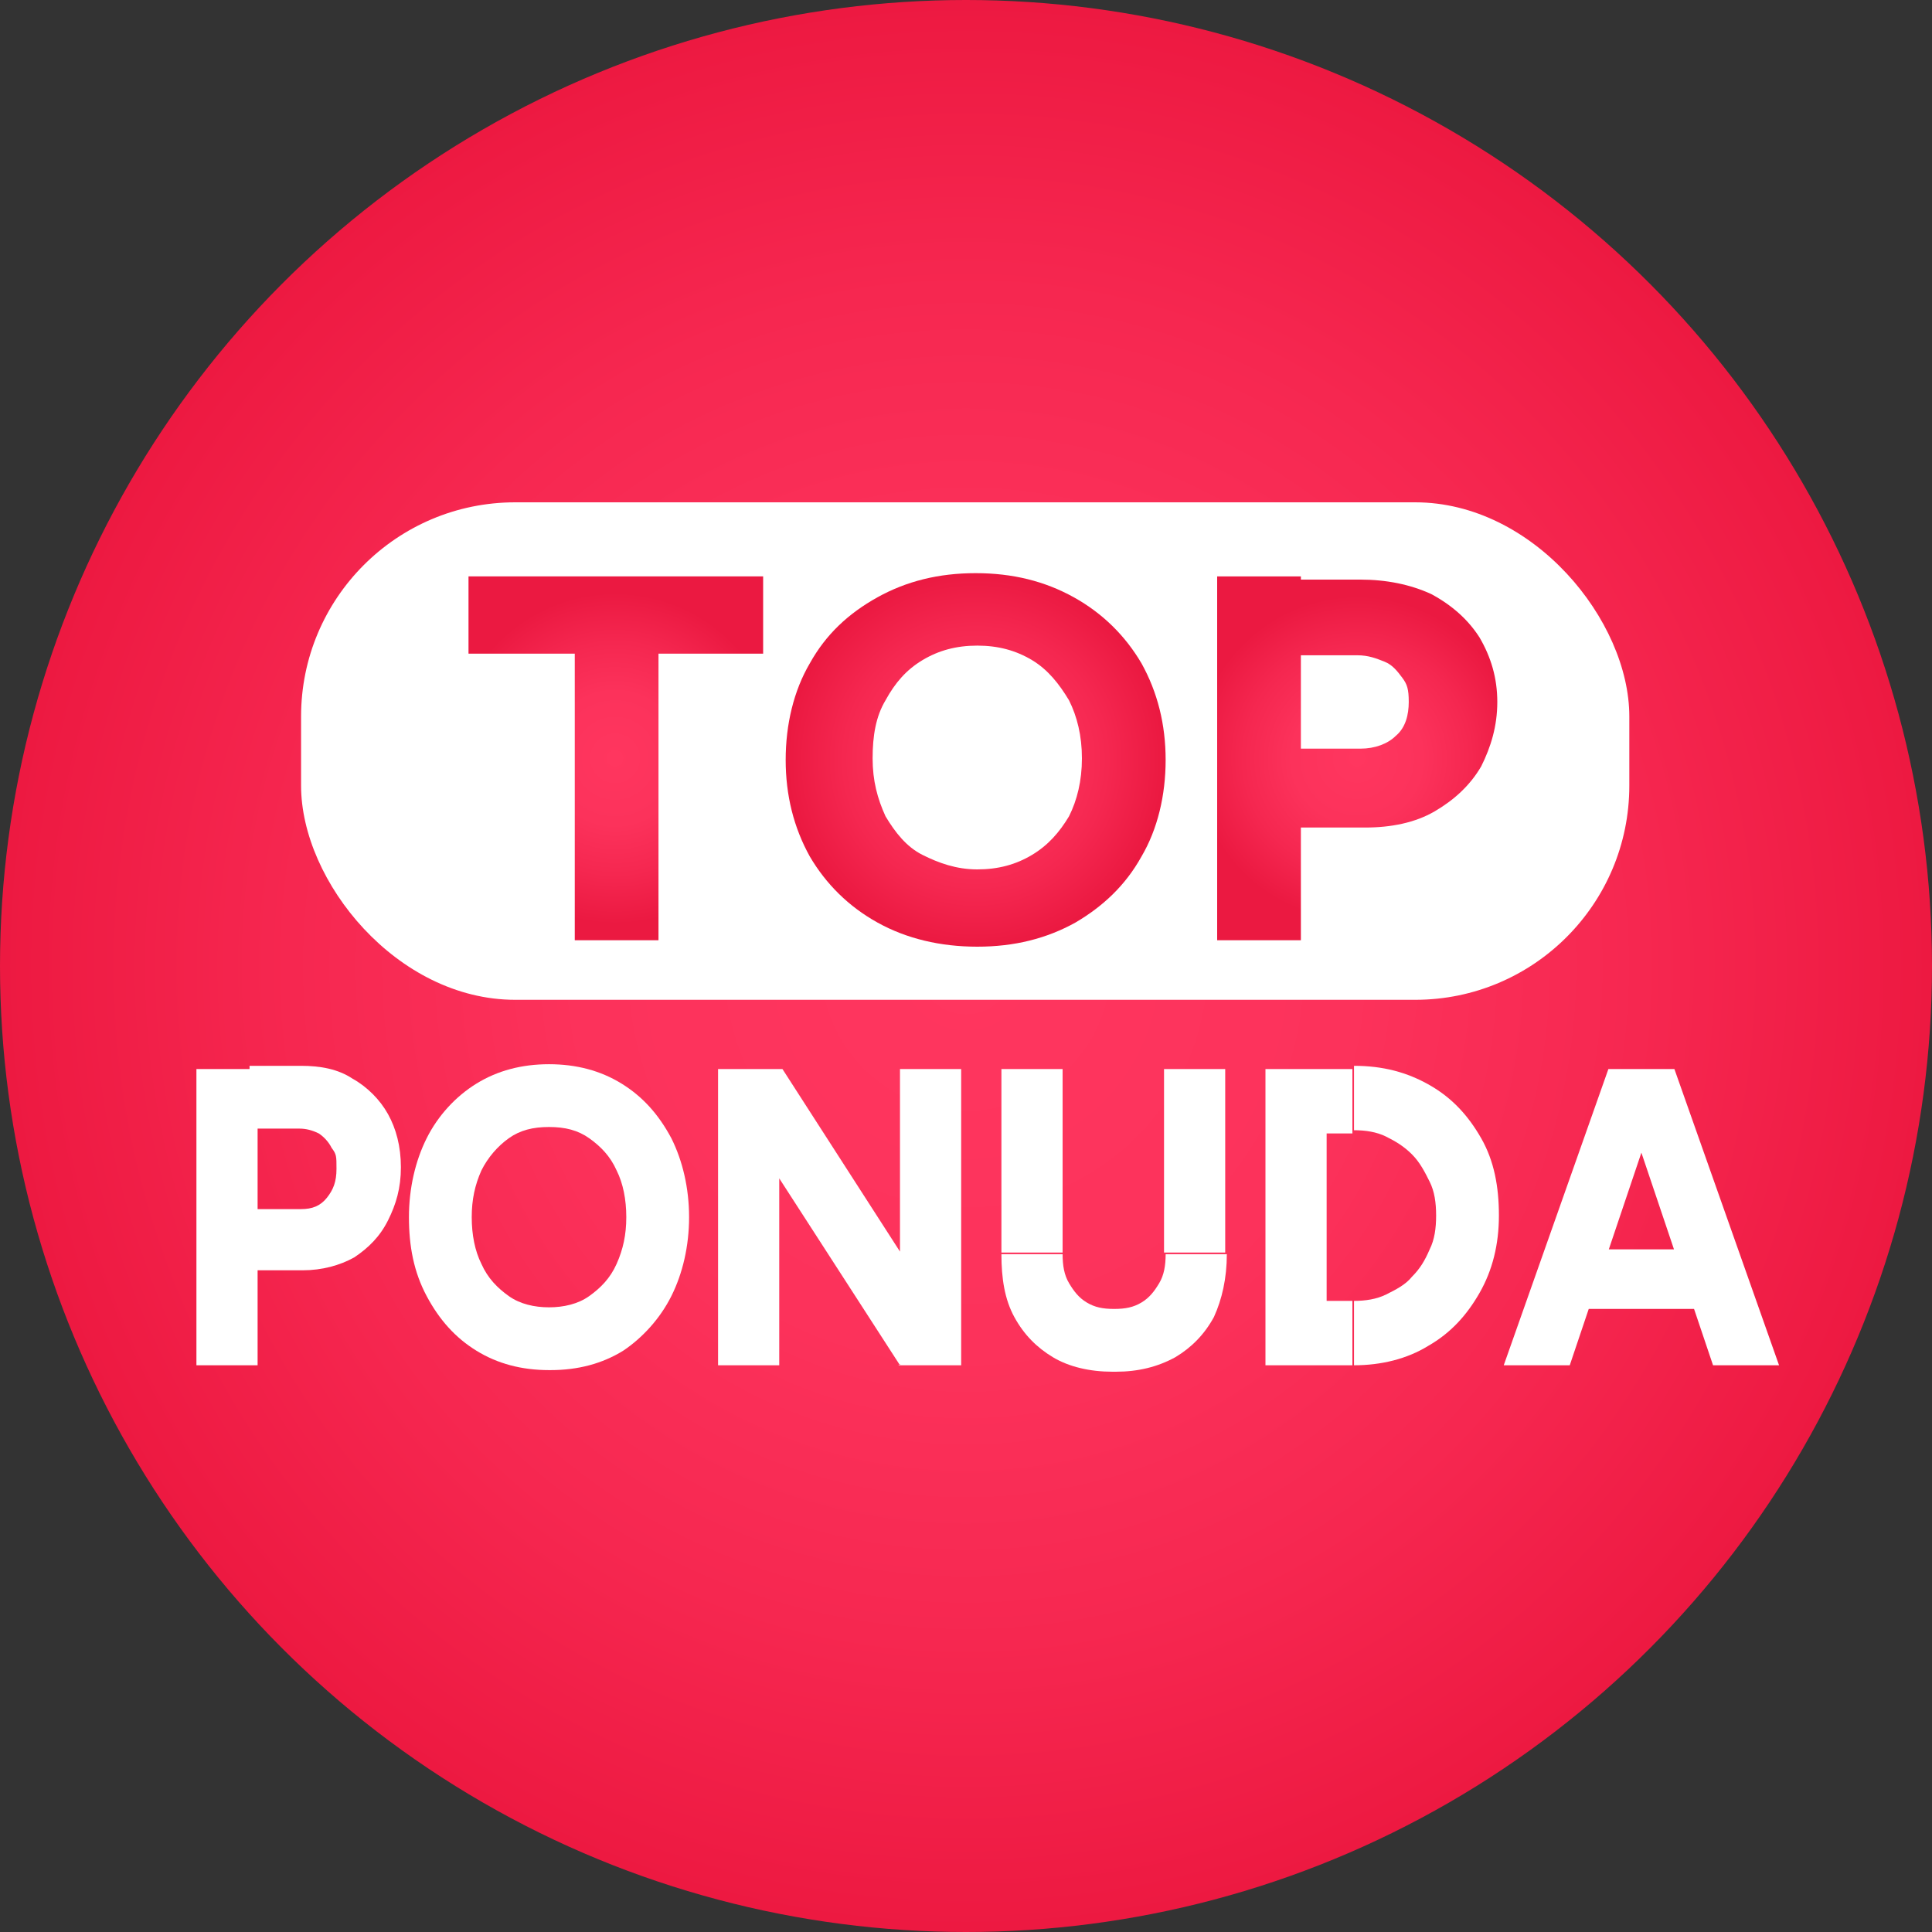 <?xml version="1.0" encoding="UTF-8"?>
<svg id="Layer_1" data-name="Layer 1" xmlns="http://www.w3.org/2000/svg" version="1.1" xmlns:xlink="http://www.w3.org/1999/xlink" viewBox="0 0 120 120">
  <rect x="0" y="0" width="120" height="120" fill="#333333" stroke="none"/>
  <defs>
    <style>
      .cls-1 {
        fill: url(#New_Gradient_Swatch_1-3);
      }

      .cls-1, .cls-2, .cls-3, .cls-4, .cls-5 {
        stroke-width: 0px;
      }

      .cls-2 {
        fill: url(#New_Gradient_Swatch_1);
      }

      .cls-3 {
        fill: url(#New_Gradient_Swatch_1-2);
      }

      .cls-4 {
        fill: url(#radial-gradient);
      }

      .cls-5 {
        fill: #fff;
      }
    </style>
    <radialGradient id="radial-gradient" cx="60" cy="62" fx="60" fy="62" r="60" gradientTransform="translate(0 122) scale(1 -1)" gradientUnits="userSpaceOnUse">
      <stop offset="0" stop-color="#ff365f"/>
      <stop offset=".4" stop-color="#fc325b"/>
      <stop offset=".7" stop-color="#f62750"/>
      <stop offset="1" stop-color="#ed1941"/>
    </radialGradient>
    <radialGradient id="New_Gradient_Swatch_1" data-name="New Gradient Swatch 1" cx="38.2" cy="47.1" fx="38.2" fy="47.1" r="10.3" gradientUnits="userSpaceOnUse">
      <stop offset="0" stop-color="#ff365f"/>
      <stop offset=".4" stop-color="#fc325b"/>
      <stop offset=".7" stop-color="#f52750"/>
      <stop offset="1" stop-color="#eb1941"/>
    </radialGradient>
    <radialGradient id="New_Gradient_Swatch_1-2" data-name="New Gradient Swatch 1" cx="60.6" cy="47.2" fx="60.6" fy="47.2" r="11.7" xlink:href="#New_Gradient_Swatch_1"/>
    <radialGradient id="New_Gradient_Swatch_1-3" data-name="New Gradient Swatch 1" cx="84.3" cy="47.1" fx="84.3" fy="47.1" r="10.1" xlink:href="#New_Gradient_Swatch_1"/>
  </defs>
  <circle class="cls-4" cx="60" cy="60" r="60"/>
  <g>
    <path class="cls-5" d="M12.2,84.8v-18.4h3.8v18.4h-3.8ZM15.5,79v-3.9h3.2c.7,0,1.2-.2,1.6-.7s.6-1,.6-1.8,0-.9-.3-1.3c-.2-.4-.5-.7-.8-.9-.4-.2-.8-.3-1.2-.3h-3.1v-3.9h3.2c1.2,0,2.3.2,3.2.8.9.5,1.7,1.3,2.2,2.2.5.9.8,2,.8,3.3s-.3,2.3-.8,3.3c-.5,1-1.2,1.7-2.1,2.3-.9.5-2,.8-3.2.8h-3.3Z"/>
    <path class="cls-5" d="M34.1,85.1c-1.7,0-3.2-.4-4.5-1.2-1.3-.8-2.3-1.9-3.1-3.4s-1.1-3.1-1.1-4.9.4-3.5,1.1-4.9c.7-1.4,1.8-2.6,3.1-3.4,1.3-.8,2.8-1.2,4.5-1.2s3.2.4,4.5,1.2c1.3.8,2.3,1.9,3.1,3.4.7,1.4,1.1,3.1,1.1,4.9s-.4,3.5-1.1,4.9-1.8,2.6-3,3.4c-1.3.8-2.8,1.2-4.5,1.2ZM34.1,81.2c.9,0,1.8-.2,2.5-.7.7-.5,1.3-1.1,1.7-2,.4-.9.6-1.8.6-2.9s-.2-2.1-.6-2.9c-.4-.9-1-1.5-1.7-2-.7-.5-1.5-.7-2.5-.7s-1.8.2-2.5.7c-.7.5-1.3,1.2-1.7,2-.4.9-.6,1.8-.6,2.9s.2,2.1.6,2.9c.4.9,1,1.5,1.7,2,.7.5,1.6.7,2.5.7Z"/>
    <path class="cls-5" d="M44.6,84.8v-18.4h4l-.2,3.8v14.6h-3.8ZM55.9,84.8l-10.4-16.1,3.1-2.3,10.3,16-3.1,2.4ZM55.9,84.8v-18.4h3.8v18.4h-3.8Z"/>
    <path class="cls-5" d="M62.2,77.8v-11.4h3.8v11.4h-3.8ZM69.1,85.2c-1.4,0-2.7-.3-3.7-.9-1-.6-1.8-1.4-2.4-2.5-.6-1.1-.8-2.4-.8-3.9h3.8c0,.7.1,1.3.4,1.8s.6.9,1.1,1.2c.5.3,1,.4,1.7.4s1.2-.1,1.7-.4c.5-.3.8-.7,1.1-1.2s.4-1.1.4-1.8h3.8c0,1.5-.3,2.8-.8,3.9-.6,1.1-1.4,1.9-2.4,2.5-1.1.6-2.3.9-3.7.9ZM72.3,77.8v-11.4h3.8v11.4h-3.8Z"/>
    <path class="cls-5" d="M78.6,84.8v-18.4h3.8v18.4h-3.8ZM80.6,70.4v-4h3.4v4h-3.4ZM80.6,84.8v-4h3.4v4h-3.4ZM84.1,84.8v-4c.7,0,1.4-.1,2-.4.6-.3,1.2-.6,1.6-1.1.5-.5.8-1,1.1-1.7.3-.6.4-1.3.4-2.1s-.1-1.5-.4-2.1-.6-1.2-1.1-1.7c-.5-.5-1-.8-1.6-1.1-.6-.3-1.3-.4-2-.4v-4c1.8,0,3.3.4,4.7,1.2,1.4.8,2.4,1.9,3.2,3.3.8,1.4,1.1,3,1.1,4.8s-.4,3.4-1.2,4.8c-.8,1.4-1.8,2.5-3.2,3.3-1.3.8-2.9,1.2-4.6,1.2Z"/>
    <path class="cls-5" d="M93.4,84.8l6.5-18.4h3.8l-6.2,18.4h-4ZM96.5,81.3v-3.7h10.9v3.7h-10.9ZM106.4,84.8l-6.2-18.4h3.8l6.5,18.4h-4Z"/>
  </g>
  <rect class="cls-5" x="18.7" y="31.2" width="82.5" height="30.9" rx="13.3" ry="13.3"/>
  <g>
    <path class="cls-2" d="M29.1,40.6v-4.8h18.3v4.8h-18.3ZM35.7,58.4v-20.7h5.2v20.7h-5.2Z"/>
    <path class="cls-3" d="M60.7,58.8c-2.3,0-4.4-.5-6.2-1.5-1.8-1-3.2-2.4-4.2-4.1-1-1.8-1.5-3.8-1.5-6s.5-4.3,1.5-6c1-1.8,2.4-3.1,4.2-4.1,1.8-1,3.8-1.5,6.1-1.5s4.3.5,6.1,1.5c1.8,1,3.2,2.4,4.2,4.1,1,1.8,1.5,3.8,1.5,6s-.5,4.3-1.5,6c-1,1.8-2.4,3.1-4.1,4.1-1.8,1-3.8,1.5-6.1,1.5ZM60.7,54c1.3,0,2.4-.3,3.4-.9,1-.6,1.7-1.4,2.3-2.4.5-1,.8-2.2.8-3.6s-.3-2.6-.8-3.6c-.6-1-1.3-1.9-2.3-2.5-1-.6-2.1-.9-3.4-.9s-2.4.3-3.4.9c-1,.6-1.7,1.4-2.3,2.5-.6,1-.8,2.2-.8,3.6s.3,2.5.8,3.6c.6,1,1.3,1.9,2.3,2.4s2.1.9,3.4.9Z"/>
    <path class="cls-1" d="M75.6,58.4v-22.6h5.2v22.6h-5.2ZM80.1,51.3v-4.8h4.4c.9,0,1.7-.3,2.2-.8.6-.5.8-1.3.8-2.1s-.1-1.1-.4-1.5-.6-.8-1.1-1c-.5-.2-1-.4-1.7-.4h-4.2v-4.7h4.4c1.6,0,3.1.3,4.4.9,1.3.7,2.3,1.6,3,2.7.7,1.2,1.1,2.5,1.1,4s-.4,2.8-1,4c-.7,1.2-1.7,2.1-2.9,2.8-1.2.7-2.7,1-4.3,1h-4.5Z"/>
  </g>
</svg>